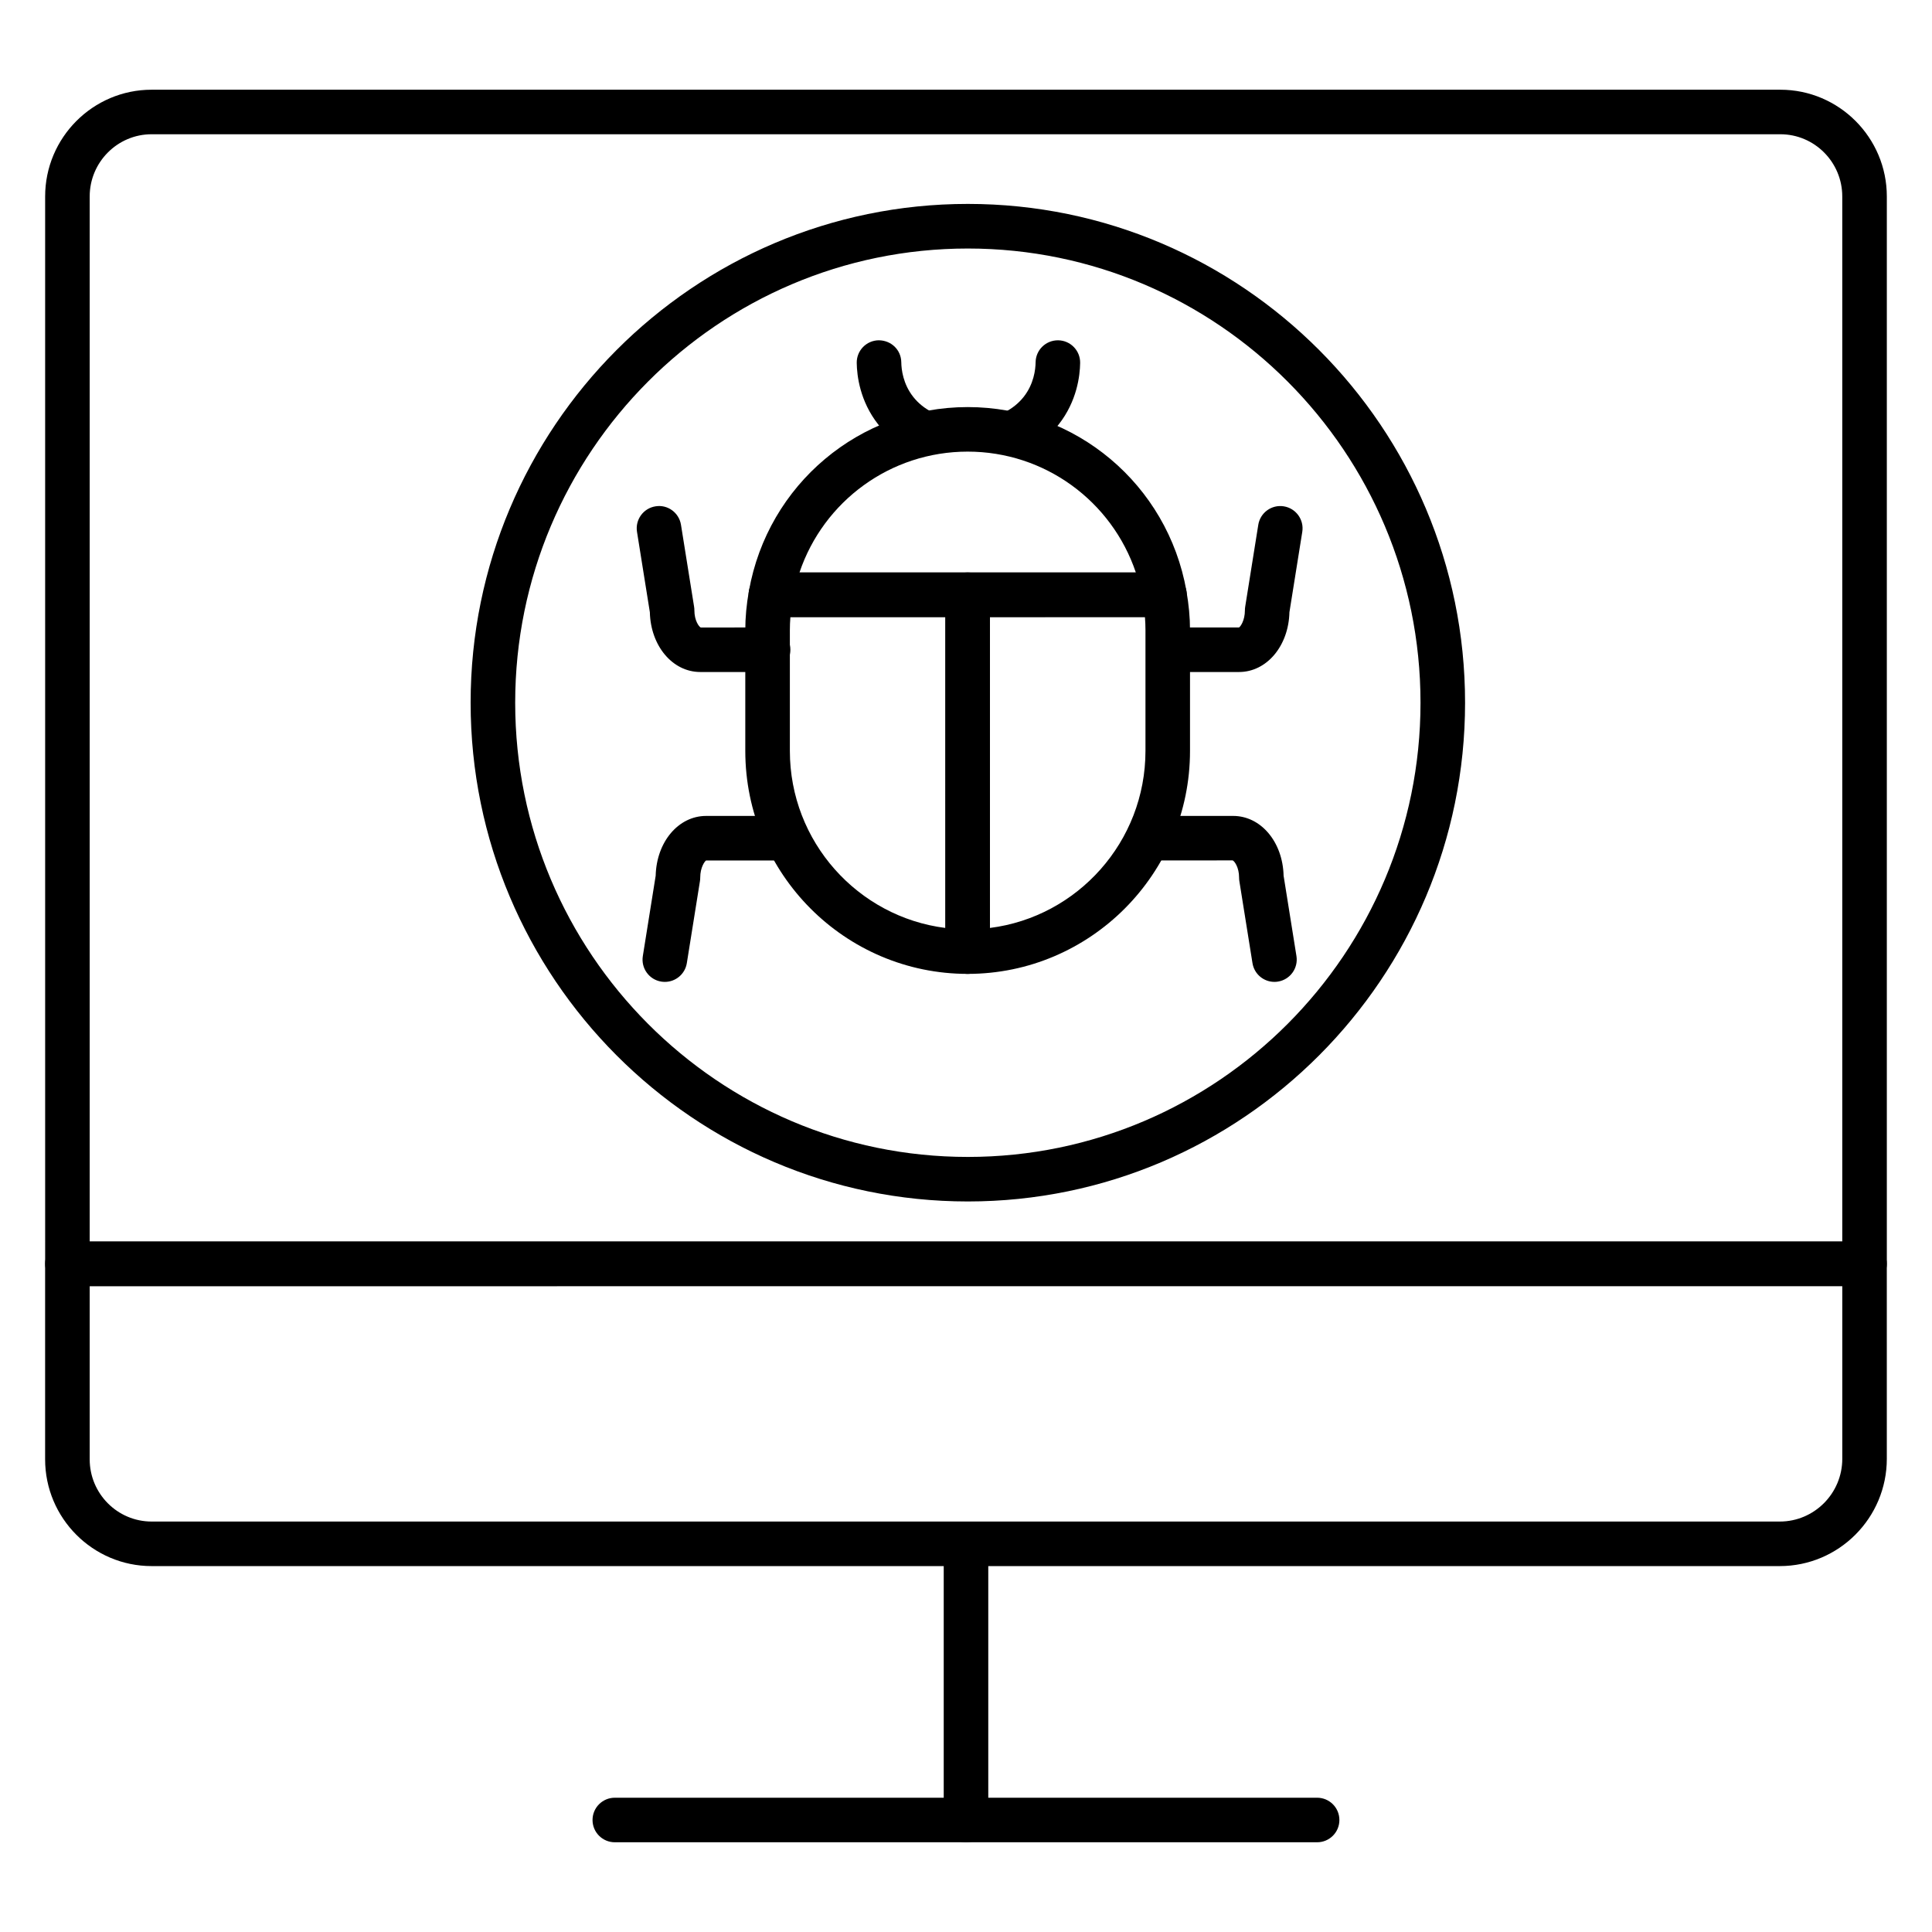 <?xml version="1.0" encoding="UTF-8"?>
<!-- Uploaded to: ICON Repo, www.iconrepo.com, Generator: ICON Repo Mixer Tools -->
<svg fill="#000000" width="800px" height="800px" version="1.1" viewBox="144 144 512 512" xmlns="http://www.w3.org/2000/svg">
 <g>
  <path d="m400 632.22c-3.262 0-5.902-2.641-5.902-5.902v-71.418c0-3.262 2.641-5.902 5.902-5.902s5.902 2.641 5.902 5.902v71.418c0 3.262-2.641 5.902-5.902 5.902z"/>
  <path d="m493.06 632.22h-186.13c-3.262 0-5.902-2.641-5.902-5.902 0-3.262 2.641-5.902 5.902-5.902h186.12c3.262 0 5.902 2.641 5.902 5.902 0.004 3.262-2.637 5.902-5.898 5.902z"/>
  <path d="m638.13 484.83h-476.26c-3.262 0-5.902-2.641-5.902-5.902l-0.004-282.86c0-15.598 12.66-28.293 28.223-28.293h431.62c15.562 0 28.223 12.695 28.223 28.293v282.86c-0.004 3.262-2.644 5.902-5.906 5.902zm-470.36-11.809h464.45v-276.96c0-9.09-7.363-16.484-16.414-16.484h-431.62c-9.051 0-16.414 7.394-16.414 16.484z"/>
  <path d="m615.66 559.03h-431.48c-15.562 0-28.223-12.695-28.223-28.293v-51.809c0-3.262 2.641-5.902 5.902-5.902h476.26c3.262 0 5.902 2.641 5.902 5.902l0.004 51.668c0 15.684-12.727 28.434-28.367 28.434zm-447.89-74.195v45.906c0 9.094 7.363 16.484 16.414 16.484h431.48c9.129 0 16.559-7.457 16.559-16.629v-45.762z"/>
  <path d="m472.35 322.09h-17.965c-3.262 0-5.902-2.641-5.902-5.902 0-3.262 2.641-5.902 5.902-5.902h17.965c0.352-0.176 1.562-1.82 1.562-4.539 0-0.312 0.023-0.621 0.074-0.934l3.473-21.73c0.516-3.219 3.543-5.418 6.762-4.898 3.219 0.516 5.41 3.543 4.898 6.762l-3.406 21.301c-0.207 8.922-6.004 15.844-13.363 15.844z"/>
  <path d="m481.74 404.21c-2.852 0-5.356-2.066-5.82-4.973l-3.477-21.73c-0.047-0.312-0.074-0.621-0.074-0.934 0-2.715-1.215-4.359-1.699-4.559l-21.695 0.02c-3.262 0-5.902-2.641-5.902-5.902s2.641-5.902 5.902-5.902h21.824c7.359 0 13.156 6.914 13.367 15.84l3.406 21.301c0.512 3.219-1.68 6.246-4.898 6.762-0.309 0.055-0.625 0.078-0.934 0.078z"/>
  <path d="m347.55 322.09h-17.965c-7.359 0-13.152-6.914-13.367-15.84l-3.406-21.305c-0.516-3.219 1.676-6.246 4.894-6.762 3.219-0.543 6.246 1.676 6.762 4.894l3.477 21.73c0.051 0.309 0.074 0.621 0.074 0.934 0 2.715 1.215 4.359 1.695 4.559l17.836-0.02c3.262 0 5.902 2.641 5.902 5.902 0.008 3.266-2.641 5.906-5.902 5.906z"/>
  <path d="m320.19 404.21c-0.312 0-0.625-0.023-0.941-0.074-3.219-0.512-5.41-3.543-4.894-6.762l3.406-21.305c0.211-8.922 6.008-15.84 13.367-15.84h20.668c3.262 0 5.902 2.641 5.902 5.902s-2.641 5.902-5.902 5.902h-20.668c-0.352 0.176-1.562 1.82-1.562 4.539 0 0.312-0.023 0.625-0.074 0.934l-3.477 21.73c-0.465 2.906-2.973 4.973-5.824 4.973z"/>
  <path d="m388.44 264.44c-0.879 0-1.77-0.195-2.613-0.613-3.551-1.75-6.699-4.301-9.113-7.371-4.816-6.141-5.621-12.84-5.672-16.285-0.047-3.262 2.559-5.945 5.816-5.992 3.352 0.012 5.945 2.559 5.992 5.816 0.027 1.961 0.477 5.754 3.152 9.164 1.328 1.688 3.074 3.102 5.055 4.078 2.926 1.445 4.121 4.984 2.676 7.906-1.02 2.086-3.117 3.297-5.293 3.297z"/>
  <path d="m412.86 264.44c-2.176 0-4.266-1.207-5.297-3.289-1.445-2.926-0.246-6.469 2.676-7.906 1.98-0.98 3.727-2.391 5.059-4.082 2.676-3.41 3.121-7.203 3.148-9.164 0.047-3.231 2.68-5.816 5.902-5.816h0.086c3.258 0.047 5.863 2.727 5.816 5.992-0.051 3.445-0.855 10.145-5.668 16.285-2.414 3.07-5.566 5.621-9.113 7.371-0.844 0.41-1.734 0.609-2.609 0.609z"/>
  <path d="m452.59 307.52h-104.3c-1.742 0-3.402-0.77-4.523-2.109s-1.594-3.106-1.289-4.824c5.004-28.227 29.379-48.707 57.969-48.707 28.59-0.004 52.965 20.48 57.965 48.703 0.305 1.719-0.164 3.488-1.289 4.824-1.129 1.34-2.777 2.113-4.527 2.113zm-96.719-11.809h89.137c-6.379-18.922-24.129-32.027-44.566-32.027-20.441 0-38.188 13.105-44.57 32.027z"/>
  <path d="m400.44 402.09c-32.492 0-58.93-26.508-58.93-59.098v-32.023c0-3.344 0.316-6.742 0.961-10.387 0.5-2.816 2.953-4.871 5.812-4.871h52.152c3.262 0 5.902 2.641 5.902 5.902l0.004 94.57c0.004 3.266-2.641 5.906-5.902 5.906zm-46.977-94.57c-0.094 1.172-0.141 2.316-0.141 3.453v32.023c0 24.07 18.012 43.996 41.219 46.922l-0.004-82.398z"/>
  <path d="m400.44 402.09c-3.262 0-5.902-2.641-5.902-5.902v-94.574c0-3.262 2.641-5.902 5.902-5.902h52.152c2.863 0 5.312 2.055 5.812 4.871 0.645 3.637 0.961 7.039 0.961 10.387v32.023c0.004 32.586-26.434 59.098-58.926 59.098zm5.906-94.57v82.395c23.207-2.926 41.215-22.852 41.215-46.922v-32.023c0-1.133-0.047-2.277-0.141-3.453z"/>
  <path d="m400.49 462.4c-72.66 0-131.77-59.293-131.77-132.18 0-72.883 59.113-132.18 131.77-132.18 72.66 0 131.77 59.293 131.77 132.18 0 72.887-59.117 132.18-131.77 132.18zm0-252.54c-66.152 0-119.96 53.996-119.96 120.37s53.816 120.37 119.96 120.37c66.148 0 119.96-53.996 119.96-120.37 0-66.375-53.816-120.37-119.96-120.37z"/>
 </g>
</svg>
